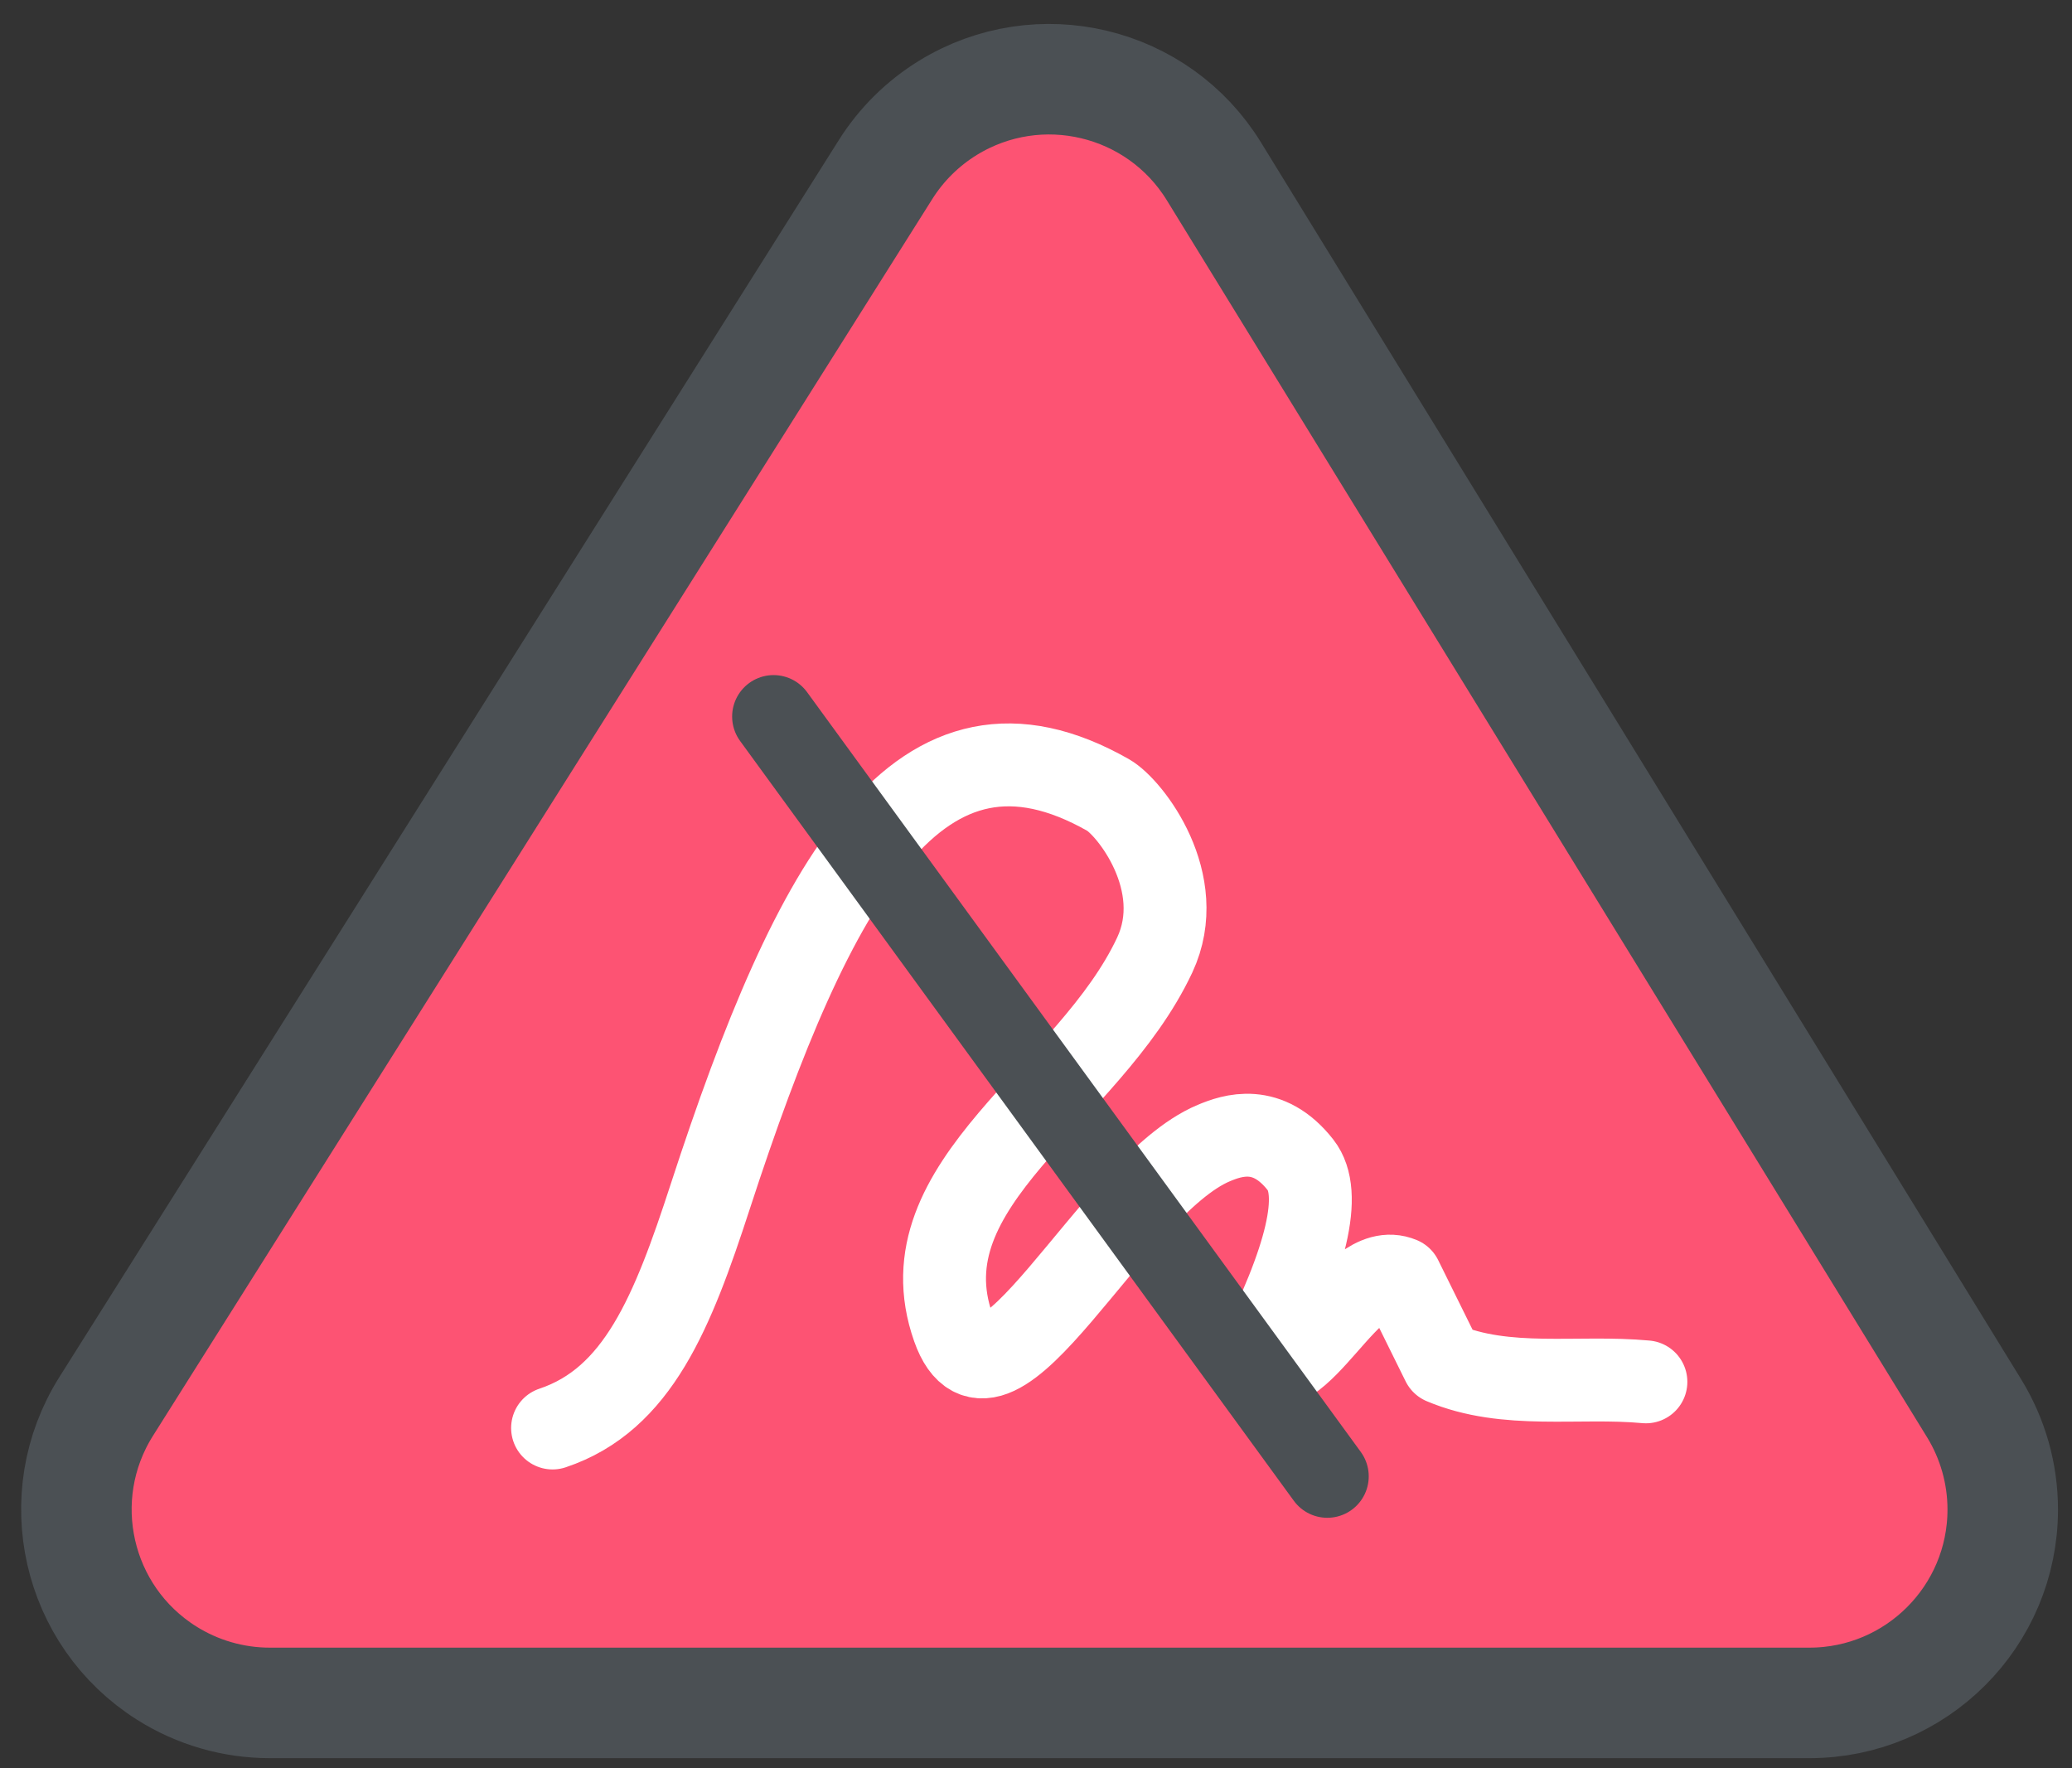<?xml version="1.0" encoding="UTF-8"?>
<svg width="75px" height="64px" viewBox="0 0 75 64" version="1.1" xmlns="http://www.w3.org/2000/svg" xmlns:xlink="http://www.w3.org/1999/xlink">
    <rect x="0" y="0" width="75" height="64" fill="#333333" stroke="none"/>
    <!-- Generator: Sketch 53.1 (72631) - https://sketchapp.com -->
    <title>No Signature@1x</title>
    <desc>Created with Sketch.</desc>
    <g id="Page-1" stroke="none" stroke-width="1" fill="none" fill-rule="evenodd">
        <g id="Zoom2u-Coronavirus-Update" transform="translate(-780, -1314)">
            <g id="No-Signature" transform="translate(782.765, 1316.867)">
                <path d="M29.29,3.269 L1.079,48.035 C-0.982,51.306 -0.002,55.628 3.269,57.689 C4.386,58.393 5.68,58.767 7.001,58.767 L62.728,58.767 C66.594,58.767 69.728,55.633 69.728,51.767 C69.728,50.473 69.369,49.204 68.691,48.102 L41.175,3.335 C39.151,0.042 34.84,-0.987 31.546,1.037 C30.633,1.599 29.861,2.362 29.29,3.269 Z" id="Path-14" stroke="#4B5054" stroke-width="4" fill="#FD5373"></path>
                <g id="Group-2-Copy" transform="translate(12.563, 11.133)" stroke-linecap="round" stroke-linejoin="round" stroke-width="3">
                    <path d="M4.673,37.684 C7.764,36.65 9.019,33.49 10.379,29.313 C14.155,17.72 17.963,10.901 24.783,14.774 C25.571,15.221 27.698,17.943 26.47,20.565 C24.094,25.638 17.328,28.809 19.178,34.052 C20.643,38.205 24.893,28.932 28.604,27.373 C29.277,27.09 30.563,26.645 31.752,28.168 C32.544,29.184 31.994,31.551 30.102,35.268 C31.698,36.573 33.537,31.489 35.383,32.269 L36.896,35.331 C39.199,36.304 41.798,35.786 44.249,36.014" id="Path-13" stroke="#FFFFFF"></path>
                    <path d="M12.673,11.934 L32.716,39.434" id="Line-2" stroke="#4B5054"></path>
                </g>
            </g>
        </g>
    </g>
</svg>